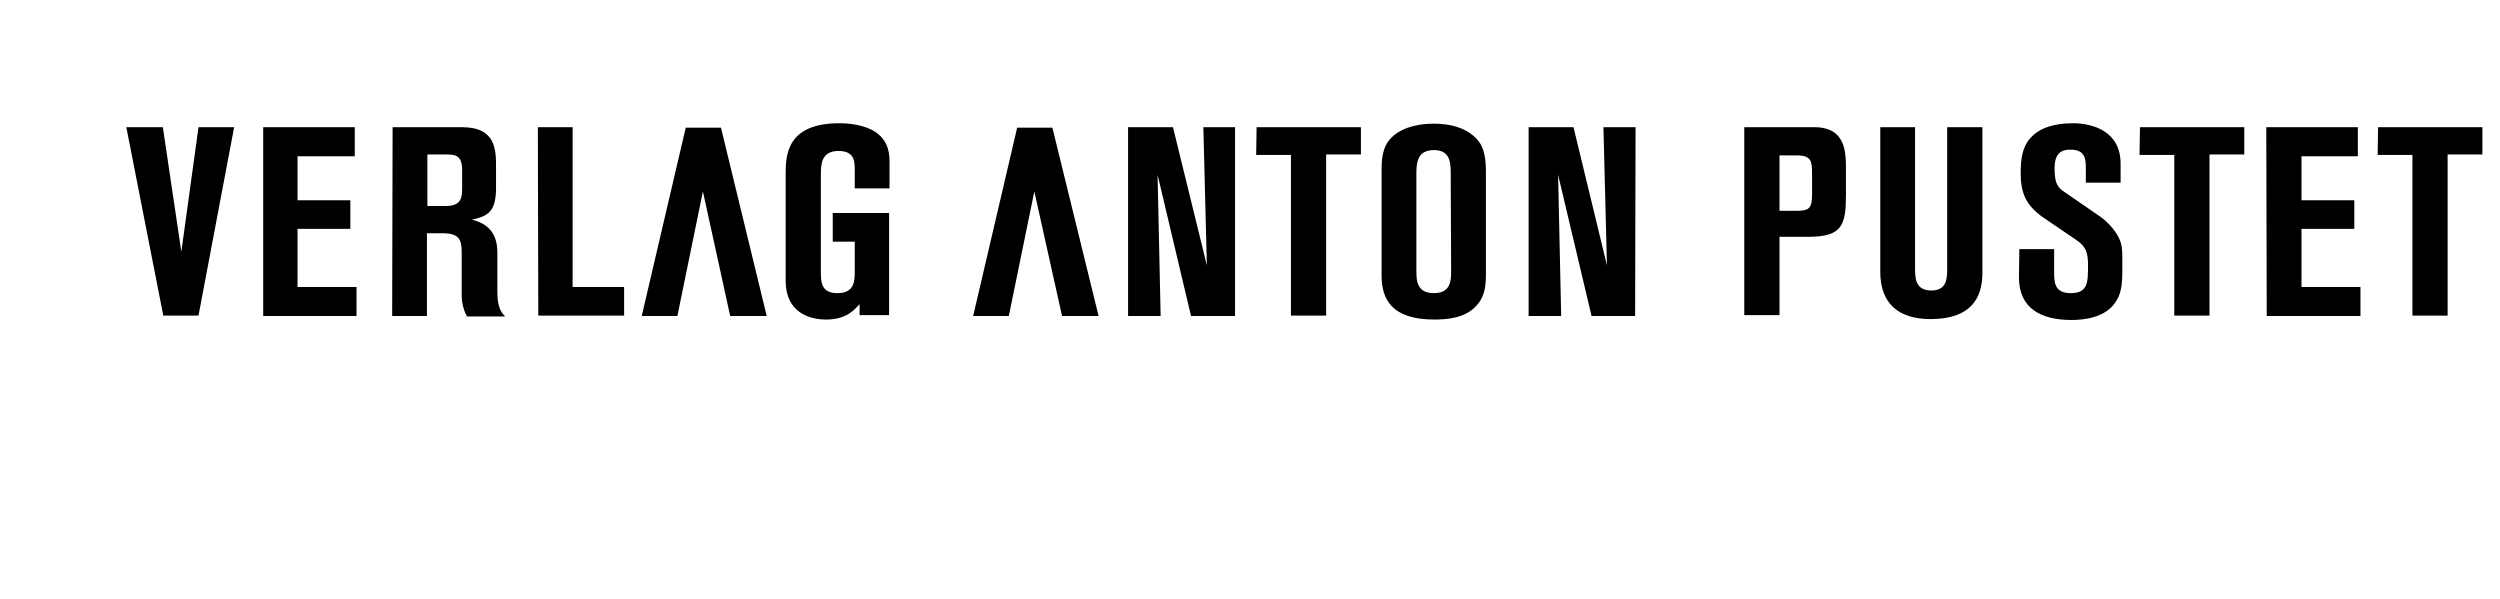 <?xml version="1.0" encoding="utf-8"?>
<!-- Generator: Adobe Illustrator 28.1.0, SVG Export Plug-In . SVG Version: 6.00 Build 0)  -->
<svg version="1.1" id="Ebene_1" xmlns="http://www.w3.org/2000/svg" xmlns:xlink="http://www.w3.org/1999/xlink" x="0px" y="0px"
	 viewBox="0 0 568 136" style="enable-background:new 0 0 568 136;" xml:space="preserve">
<g>
	<path d="M28.7,28.9H37l4.2,28.3l3.9-28.3h8.1l-8.1,42.8h-8L28.7,28.9z"/>
</g>
<g>
	<path d="M174.2,71.8h-8.3l-6.2-28.3l-5.8,28.3h-8.1l10-42.8h8L174.2,71.8z"/>
</g>
<g>
	<path d="M249.6,71.8h-8.3L235,43.5l-5.8,28.3h-8.1l10-42.8h8L249.6,71.8z"/>
</g>
<g>
	<path d="M59.8,28.9h20.8v6.6h-13v10h12V52h-12v13.2H81v6.6H59.8V28.9z"/>
</g>
<g>
	<path d="M89.2,28.9H105c7.7,0,7.7,5.2,7.7,9.1v4.6c0,5.4-1.7,6.5-5.5,7.3c1.8,0.5,5.8,1.6,5.8,7.4v8.8c0,2.2,0.2,4.4,1.8,5.8h-8.7
		c-0.9-1.6-1.2-3.5-1.2-4.7V58c0-2.9,0-5-4.2-5H97v18.8h-7.9L89.2,28.9L89.2,28.9L89.2,28.9z M97.1,46.8h4.2c3.6,0,3.7-2,3.7-4.2v-4
		c0-3.5-1.8-3.5-3.7-3.5h-4.2V46.8z"/>
</g>
<g>
	<path d="M122.2,28.9h7.9v36.3h11.7v6.5h-19.5L122.2,28.9L122.2,28.9z"/>
</g>
<g>
	<path d="M194.2,42.8v-4c0-2.1,0-4.5-3.7-4.5c-4,0-4,3.2-4,5.5v22.5c0,2.9,0.9,4.3,3.8,4.3c3.9,0,3.9-2.9,3.9-5v-6.7h-5v-6.5H202
		v23.2h-6.7v-2.5c-1.2,1.3-3,3.5-7.6,3.5c-3.8,0-9.2-1.6-9.2-8.8V39.5c0-4.3,0.3-11.5,12.2-11.5c2,0,5.7,0.3,8.2,2
		c2.4,1.6,3.2,3.9,3.2,6.6v6.2C202.1,42.8,194.2,42.8,194.2,42.8z"/>
</g>
<g>
	<path d="M280.5,71.8h-9.9L263,39.7l0.7,32.1h-7.4V28.9h10.2l7.7,31.4l-0.8-31.4h7.2v42.9H280.5z"/>
</g>
<g>
	<path d="M285.5,28.9h23.7v6.2h-7.9v36.6h-8V35.2h-7.9L285.5,28.9L285.5,28.9z"/>
</g>
<g>
	<path d="M337.6,62.6c0,3.1-0.6,5.3-2.3,7c-2.5,2.7-6.6,3-9.4,3c-9.7,0-12-4.6-12-10v-24c0-1.8,0-5.1,2.2-7.3
		c1.6-1.7,4.8-3.2,9.7-3.2c3.9,0,6.9,1,8.9,2.7c2.1,1.7,2.9,4,2.9,8.1L337.6,62.6L337.6,62.6z M329.6,39.4c0-2.2,0-5.3-3.8-5.3
		c-4,0-4,3.2-4,5.7v21.6c0,2.4,0.1,5.2,4,5.2s3.9-3,3.9-5.1L329.6,39.4L329.6,39.4z"/>
</g>
<g>
	<path d="M371.5,71.8h-9.9L354,39.7l0.7,32.1h-7.4V28.9h10.2l7.6,31.4l-0.8-31.4h7.3L371.5,71.8L371.5,71.8z"/>
</g>
<g>
	<path d="M396.3,28.9h15.9c7.2,0,7.2,5.7,7.2,9.7v5.5c0,6.9-0.7,9.7-8.5,9.7h-6.6v17.8h-8V28.9L396.3,28.9z M404.3,47.9h3.8
		c3,0,3.6-0.6,3.6-3.8v-4.4c0-2.9,0-4.4-3.5-4.4h-3.9V47.9L404.3,47.9z"/>
</g>
<g>
	<path d="M427.1,28.9h8v31.9c0,2.3,0,5.2,3.7,5.2c3.6,0,3.6-2.8,3.6-5.2V28.9h8V62c0,5.5-2.4,10.5-11.8,10.5
		c-7.4,0-11.4-3.7-11.4-10.7V28.9H427.1z"/>
</g>
<g>
	<path d="M458.8,56.6h7.9v5c0,2.5,0,5,3.8,5c3.9,0,3.9-2.5,3.9-6.4c0-3-0.6-4.3-2.7-5.7l-7.5-5.1c-4-2.8-5.1-5.7-5.1-10
		c0-3.3,0.3-6.6,3.1-8.9c1.6-1.4,4.5-2.5,8.7-2.5c4.6,0,10.9,1.8,10.9,9.2v4.3h-7.9v-3.1c0-2.1,0-4.4-3.5-4.4
		c-2.1,0-3.6,0.8-3.6,4.3c0,3.6,0.8,4.4,2.5,5.5l7.7,5.3c1.5,1,3.1,2.7,4,4.2c1.2,2,1.2,3.2,1.2,6.7c0,3.8,0,6.2-1.4,8.4
		c-2.3,3.8-7.3,4.3-10.2,4.3c-6.7,0-11.9-2.5-11.9-9.7L458.8,56.6L458.8,56.6z"/>
</g>
<g>
	<path d="M486.2,28.9h23.7v6.2H502v36.6h-8V35.2h-7.9L486.2,28.9L486.2,28.9z"/>
</g>
<g>
	<path d="M514.9,28.9h20.8v6.6h-12.8v10h12V52h-12v13.2h13.4v6.6H515L514.9,28.9L514.9,28.9z"/>
</g>
<g>
	<path d="M540.3,28.9H564v6.2h-7.9v36.6h-8V35.2h-7.9L540.3,28.9L540.3,28.9z"/>
</g>
</svg>
